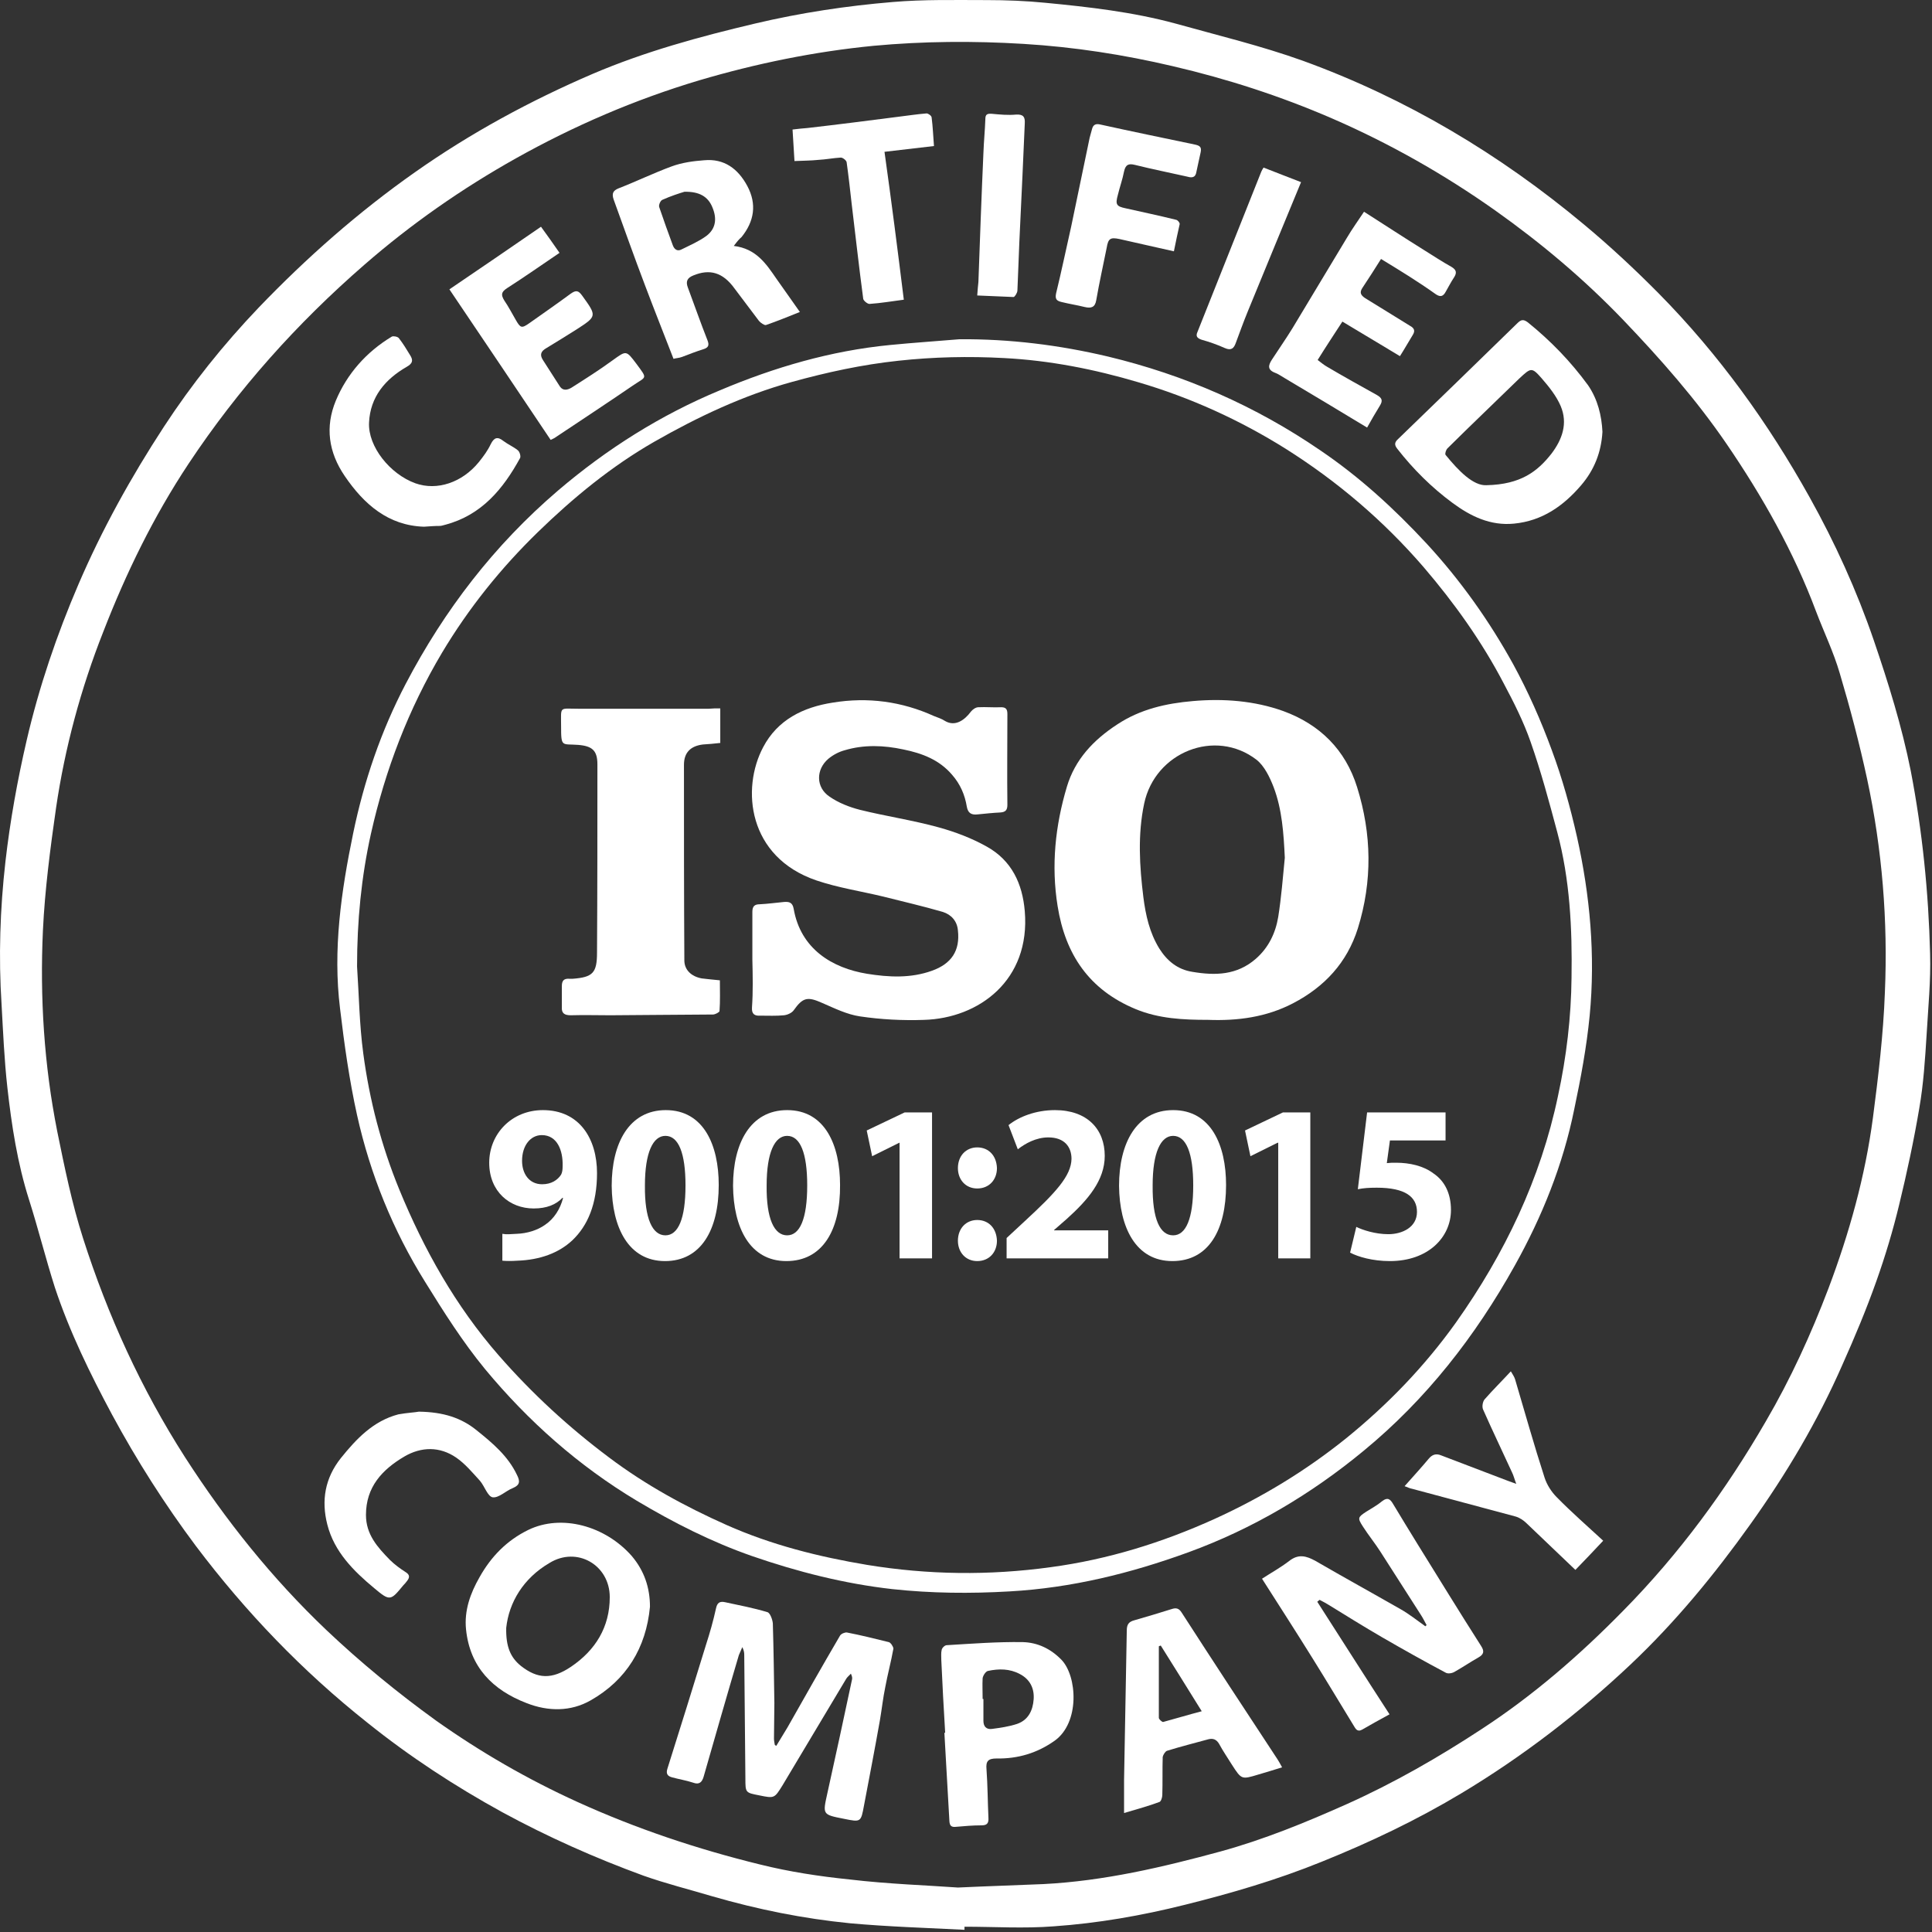 <svg width="64" height="64" viewBox="0 0 64 64" fill="none" xmlns="http://www.w3.org/2000/svg">
<rect x="0" y="0" width="64" height="64" fill="#333333" stroke="none"/>
<g clip-path="url(#clip0_2388_7729)">
<path d="M31.95 63.927C30.683 63.863 29.428 63.825 28.161 63.711C26.612 63.558 25.102 63.253 23.604 62.82C22.836 62.591 22.068 62.4 21.313 62.133C19.713 61.548 18.139 60.848 16.641 60.033C15.067 59.168 13.569 58.189 12.174 57.069C10.023 55.364 8.142 53.404 6.491 51.216C5.454 49.829 4.532 48.379 3.713 46.864C2.983 45.503 2.305 44.116 1.819 42.653C1.511 41.686 1.268 40.706 0.961 39.739C0.577 38.531 0.385 37.284 0.244 36.024C0.142 35.108 0.103 34.192 0.052 33.276C-0.05 31.698 0.001 30.12 0.18 28.543C0.334 27.194 0.577 25.845 0.884 24.522C1.294 22.753 1.883 21.023 2.599 19.356C3.38 17.537 4.34 15.806 5.428 14.139C6.35 12.727 7.399 11.416 8.564 10.195C10.151 8.541 11.867 7.027 13.748 5.704C15.591 4.406 17.563 3.337 19.636 2.446C21.364 1.708 23.182 1.212 25.012 0.78C26.523 0.423 28.046 0.194 29.569 0.067C30.606 -0.022 31.643 0.003 32.692 0.003C33.332 0.003 33.985 0.029 34.625 0.092C36.084 0.232 37.531 0.398 38.939 0.78C40.347 1.174 41.78 1.517 43.163 2.014C46.593 3.261 49.678 5.106 52.468 7.434C53.339 8.159 54.158 8.923 54.951 9.724C56.935 11.735 58.574 14.012 59.943 16.468C60.788 17.982 61.505 19.56 62.068 21.201C62.555 22.626 63.003 24.064 63.297 25.54C63.681 27.537 63.886 29.56 63.937 31.596C63.963 32.487 63.873 33.377 63.822 34.268C63.771 35.082 63.719 35.91 63.579 36.711C63.399 37.78 63.169 38.849 62.913 39.905C62.708 40.757 62.452 41.61 62.158 42.437C61.825 43.378 61.441 44.294 61.031 45.211C60.212 47.081 59.175 48.824 57.985 50.491C56.795 52.158 55.502 53.735 54.004 55.148C52.289 56.764 50.433 58.189 48.423 59.397C46.939 60.288 45.39 61.026 43.777 61.675C42.305 62.273 40.782 62.718 39.246 63.1C37.825 63.456 36.366 63.711 34.907 63.812C33.921 63.889 32.935 63.825 31.95 63.825C31.95 63.863 31.95 63.901 31.95 63.927ZM31.732 62.527C32.807 62.477 33.691 62.451 34.561 62.413C36.571 62.311 38.516 61.853 40.436 61.331C41.87 60.937 43.239 60.377 44.609 59.766C46.171 59.066 47.655 58.214 49.089 57.273C50.804 56.153 52.34 54.817 53.774 53.354C55.63 51.471 57.179 49.358 58.497 47.081C59.316 45.681 59.995 44.193 60.571 42.678C61.262 40.846 61.787 38.963 62.043 37.029C62.222 35.655 62.388 34.268 62.439 32.881C62.542 30.502 62.35 28.135 61.851 25.807C61.595 24.624 61.287 23.453 60.942 22.295C60.737 21.595 60.417 20.934 60.161 20.259C59.419 18.274 58.382 16.442 57.191 14.699C56.18 13.223 55.015 11.9 53.774 10.602C52.481 9.253 51.06 8.057 49.537 6.976C47.847 5.78 46.03 4.749 44.123 3.922C42.42 3.184 40.654 2.612 38.849 2.192C37.223 1.81 35.585 1.556 33.908 1.454C32.244 1.352 30.58 1.365 28.942 1.517C26.983 1.708 25.051 2.103 23.156 2.663C21.031 3.299 19.022 4.164 17.089 5.246C15.297 6.251 13.62 7.421 12.071 8.77C9.831 10.717 7.886 12.892 6.247 15.361C5.083 17.117 4.174 18.987 3.419 20.934C2.676 22.817 2.151 24.764 1.857 26.761C1.665 28.11 1.486 29.471 1.422 30.82C1.319 33.047 1.46 35.273 1.895 37.474C2.139 38.67 2.382 39.867 2.753 41.024C3.572 43.582 4.673 45.999 6.132 48.277C7.476 50.364 9.012 52.285 10.804 53.99C11.943 55.071 13.172 56.077 14.439 56.993C15.911 58.036 17.473 58.939 19.124 59.69C21.083 60.581 23.105 61.255 25.179 61.764C26.151 62.006 27.15 62.158 28.148 62.26C29.441 62.413 30.683 62.451 31.732 62.527Z" fill="white"/>
<path d="M31.783 11.238C33.447 11.225 35.086 11.429 36.699 11.81C39.246 12.421 41.601 13.452 43.751 14.928C45.044 15.806 46.183 16.849 47.259 18.007C48.385 19.228 49.332 20.564 50.126 22.002C50.625 22.918 51.047 23.872 51.406 24.852C51.751 25.781 52.02 26.748 52.238 27.715C52.673 29.662 52.852 31.647 52.66 33.644C52.558 34.688 52.366 35.718 52.148 36.749C51.777 38.581 51.086 40.299 50.177 41.927C48.871 44.268 47.246 46.355 45.172 48.06C43.431 49.498 41.499 50.643 39.374 51.419C37.454 52.119 35.495 52.602 33.447 52.717C32.142 52.793 30.849 52.781 29.556 52.641C27.969 52.462 26.42 52.068 24.91 51.546C23.566 51.076 22.311 50.439 21.095 49.714C19.163 48.556 17.499 47.08 16.065 45.35C15.323 44.447 14.695 43.454 14.081 42.462C13.019 40.757 12.263 38.899 11.828 36.94C11.572 35.782 11.406 34.599 11.265 33.415C11.022 31.456 11.303 29.522 11.7 27.6C12.059 25.87 12.622 24.216 13.441 22.651C14.721 20.208 16.372 18.058 18.484 16.251C20.11 14.864 21.889 13.744 23.847 12.93C25.652 12.167 27.521 11.62 29.479 11.429C30.26 11.352 31.028 11.302 31.783 11.238ZM11.828 32.016C11.892 32.97 11.905 33.937 12.033 34.891C12.238 36.443 12.635 37.958 13.223 39.395C14.043 41.393 15.092 43.263 16.526 44.905C17.627 46.164 18.843 47.284 20.187 48.289C21.39 49.193 22.695 49.905 24.065 50.516C25.55 51.177 27.124 51.572 28.724 51.839C30.747 52.17 32.769 52.195 34.804 51.915C36.699 51.661 38.503 51.101 40.244 50.312C41.806 49.6 43.252 48.722 44.583 47.653C45.966 46.533 47.195 45.261 48.231 43.81C49.844 41.533 51.035 39.052 51.611 36.303C51.892 35.006 52.046 33.695 52.059 32.385C52.084 30.756 52.007 29.14 51.585 27.562C51.316 26.557 51.047 25.552 50.702 24.572C50.471 23.911 50.151 23.274 49.819 22.651C49.089 21.251 48.18 19.979 47.156 18.783C45.825 17.243 44.302 15.946 42.587 14.864C41.063 13.91 39.438 13.172 37.71 12.663C36.251 12.23 34.766 11.938 33.255 11.861C32.091 11.798 30.926 11.823 29.761 11.95C28.558 12.078 27.393 12.332 26.241 12.65C24.628 13.095 23.118 13.808 21.671 14.635C20.251 15.449 18.983 16.493 17.819 17.625C16.59 18.821 15.527 20.144 14.644 21.62C13.531 23.491 12.763 25.501 12.289 27.613C11.969 29.051 11.828 30.514 11.828 32.016Z" fill="white"/>
<path d="M25.716 57.833C25.844 57.629 25.959 57.426 26.087 57.222C26.663 56.204 27.239 55.186 27.828 54.181C27.867 54.117 27.995 54.067 28.059 54.079C28.519 54.168 28.98 54.283 29.441 54.397C29.505 54.41 29.595 54.55 29.595 54.614C29.518 55.046 29.403 55.466 29.326 55.886C29.249 56.255 29.211 56.624 29.147 56.993C28.98 57.935 28.801 58.863 28.622 59.805C28.519 60.365 28.519 60.365 27.956 60.25C27.239 60.11 27.252 60.11 27.406 59.41C27.687 58.151 27.956 56.891 28.225 55.632C28.238 55.581 28.225 55.53 28.187 55.441C28.135 55.504 28.059 55.555 28.02 55.632C27.316 56.802 26.625 57.973 25.921 59.143C25.652 59.576 25.652 59.576 25.153 59.474C24.692 59.385 24.692 59.385 24.692 58.914C24.679 57.553 24.667 56.191 24.654 54.817C24.654 54.741 24.641 54.665 24.59 54.563C24.551 54.652 24.513 54.741 24.475 54.83C24.078 56.166 23.694 57.515 23.31 58.851C23.259 59.029 23.169 59.131 22.964 59.054C22.734 58.978 22.491 58.94 22.26 58.876C22.119 58.838 22.055 58.762 22.107 58.596C22.542 57.222 22.964 55.861 23.387 54.486C23.515 54.092 23.63 53.685 23.719 53.278C23.758 53.1 23.835 53.036 24.014 53.074C24.487 53.176 24.961 53.265 25.422 53.405C25.511 53.43 25.588 53.647 25.601 53.774C25.627 54.652 25.639 55.542 25.652 56.42C25.652 56.815 25.639 57.209 25.639 57.591C25.639 57.655 25.652 57.718 25.665 57.795C25.665 57.807 25.691 57.82 25.716 57.833Z" fill="white"/>
<path d="M47.259 53.837C47.195 53.722 47.143 53.608 47.067 53.493C46.619 52.794 46.171 52.094 45.723 51.394C45.543 51.114 45.326 50.847 45.147 50.567C44.967 50.287 44.98 50.261 45.249 50.083C45.428 49.969 45.62 49.867 45.787 49.727C45.966 49.587 46.055 49.663 46.145 49.816C46.414 50.261 46.683 50.707 46.951 51.139C47.655 52.272 48.347 53.404 49.063 54.524C49.179 54.702 49.153 54.804 48.974 54.906C48.705 55.058 48.462 55.224 48.193 55.376C48.116 55.427 47.975 55.453 47.899 55.414C47.182 55.033 46.478 54.638 45.774 54.231C45.185 53.888 44.609 53.531 44.033 53.175C43.931 53.112 43.815 53.048 43.713 52.997C43.687 53.022 43.662 53.035 43.636 53.06C44.43 54.295 45.211 55.529 46.03 56.789C45.684 56.979 45.403 57.132 45.121 57.297C44.955 57.387 44.903 57.26 44.839 57.158C44.379 56.407 43.931 55.656 43.47 54.918C42.932 54.053 42.382 53.2 41.806 52.297C42.1 52.106 42.42 51.928 42.702 51.712C43.009 51.47 43.265 51.534 43.585 51.712C44.507 52.246 45.454 52.768 46.388 53.302C46.683 53.468 46.951 53.684 47.22 53.875C47.22 53.862 47.233 53.849 47.259 53.837Z" fill="white"/>
<path d="M53.083 14.305C53.044 14.979 52.814 15.564 52.379 16.073C51.79 16.761 51.086 17.257 50.151 17.346C49.371 17.422 48.718 17.104 48.116 16.659C47.425 16.15 46.811 15.539 46.286 14.865C46.196 14.75 46.183 14.661 46.311 14.546C47.63 13.274 48.948 11.989 50.254 10.717C50.382 10.589 50.459 10.564 50.612 10.679C51.367 11.289 52.033 11.976 52.609 12.765C52.929 13.236 53.057 13.77 53.083 14.305ZM49.243 16.073C50.382 16.048 50.932 15.615 51.393 15.03C51.751 14.559 51.943 14.025 51.7 13.452C51.559 13.121 51.316 12.816 51.073 12.536C50.74 12.155 50.715 12.18 50.331 12.536C49.537 13.312 48.731 14.076 47.95 14.852C47.899 14.903 47.86 15.03 47.886 15.068C48.321 15.603 48.807 16.099 49.243 16.073Z" fill="white"/>
<path d="M21.531 53.226C21.403 54.587 20.75 55.656 19.559 56.331C18.907 56.7 18.164 56.7 17.447 56.419C16.321 55.987 15.566 55.224 15.438 53.977C15.374 53.353 15.579 52.781 15.886 52.246C16.27 51.559 16.795 51.025 17.499 50.681C18.599 50.147 20.046 50.541 20.929 51.546C21.339 52.03 21.531 52.59 21.531 53.226ZM16.769 53.926C16.756 54.549 16.91 54.905 17.255 55.185C17.806 55.618 18.279 55.643 18.919 55.211C19.726 54.664 20.199 53.9 20.199 52.908C20.199 51.839 19.111 51.216 18.203 51.775C17.332 52.284 16.859 53.086 16.769 53.926Z" fill="white"/>
<path d="M24.308 8.147C25.051 8.236 25.383 8.745 25.716 9.228C25.972 9.584 26.215 9.941 26.497 10.335C26.113 10.488 25.742 10.64 25.371 10.768C25.319 10.78 25.191 10.691 25.14 10.628C24.871 10.271 24.603 9.915 24.334 9.559C23.95 9.025 23.515 8.897 22.964 9.126C22.772 9.203 22.708 9.317 22.785 9.521C23.003 10.106 23.207 10.691 23.438 11.277C23.502 11.442 23.463 11.518 23.297 11.569C23.054 11.646 22.823 11.735 22.593 11.824C22.491 11.862 22.388 11.862 22.311 11.887C21.991 11.06 21.671 10.259 21.364 9.444C21.006 8.503 20.673 7.561 20.327 6.607C20.263 6.416 20.302 6.314 20.494 6.238C21.083 6.009 21.659 5.729 22.247 5.513C22.593 5.386 22.964 5.335 23.323 5.309C23.988 5.246 24.449 5.589 24.756 6.162C25.076 6.76 24.987 7.332 24.564 7.854C24.487 7.918 24.423 7.994 24.308 8.147ZM22.67 6.353C22.503 6.404 22.222 6.493 21.94 6.62C21.876 6.645 21.812 6.798 21.838 6.862C21.979 7.281 22.132 7.701 22.286 8.121C22.337 8.261 22.439 8.338 22.58 8.261C22.862 8.121 23.156 7.994 23.399 7.816C23.719 7.574 23.758 7.231 23.591 6.849C23.451 6.518 23.169 6.34 22.67 6.353Z" fill="white"/>
<path d="M37.236 60.059C37.236 59.664 37.236 59.308 37.236 58.965C37.262 57.31 37.3 55.669 37.326 54.015C37.326 53.812 37.39 53.722 37.582 53.672C37.991 53.557 38.401 53.43 38.811 53.303C38.964 53.252 39.054 53.277 39.143 53.417C40.193 55.046 41.255 56.662 42.318 58.278C42.369 58.354 42.407 58.43 42.471 58.545C42.19 58.634 41.934 58.71 41.678 58.786C41.127 58.952 41.127 58.952 40.807 58.456C40.667 58.227 40.513 58.01 40.385 57.769C40.295 57.616 40.18 57.578 40.027 57.616C39.566 57.743 39.105 57.858 38.657 57.998C38.593 58.023 38.529 58.138 38.516 58.201C38.503 58.621 38.516 59.041 38.503 59.461C38.503 59.537 38.465 59.664 38.414 59.69C38.043 59.83 37.659 59.931 37.236 60.059ZM38.452 54.511C38.427 54.524 38.401 54.524 38.388 54.537C38.388 55.326 38.388 56.114 38.388 56.903C38.388 56.954 38.491 57.043 38.529 57.043C38.951 56.929 39.374 56.801 39.809 56.687C39.335 55.924 38.9 55.224 38.452 54.511Z" fill="white"/>
<path d="M18.241 14.572C17.115 12.893 16.014 11.252 14.887 9.585C15.886 8.91 16.884 8.223 17.921 7.511C18.113 7.778 18.318 8.058 18.535 8.376C17.934 8.783 17.371 9.178 16.795 9.547C16.603 9.674 16.59 9.763 16.705 9.954C16.846 10.157 16.961 10.386 17.089 10.603C17.243 10.87 17.281 10.883 17.537 10.704C17.985 10.386 18.446 10.068 18.894 9.737C19.086 9.597 19.163 9.623 19.291 9.801C19.777 10.475 19.777 10.475 19.086 10.921C18.766 11.124 18.433 11.328 18.1 11.531C17.921 11.633 17.87 11.748 17.985 11.926C18.177 12.219 18.356 12.511 18.548 12.804C18.651 12.956 18.804 12.918 18.932 12.842C19.393 12.549 19.854 12.257 20.289 11.939C20.75 11.608 20.737 11.595 21.083 12.053C21.467 12.575 21.415 12.46 20.955 12.778C20.097 13.364 19.227 13.936 18.369 14.509C18.343 14.521 18.292 14.547 18.241 14.572Z" fill="white"/>
<path d="M45.748 8.579C45.531 8.922 45.339 9.228 45.134 9.533C45.031 9.686 45.07 9.775 45.223 9.877C45.723 10.182 46.209 10.487 46.708 10.793C46.849 10.869 46.887 10.958 46.798 11.098C46.657 11.327 46.529 11.556 46.375 11.798C45.735 11.416 45.108 11.034 44.468 10.653C44.187 11.085 43.918 11.492 43.649 11.925C43.751 12.001 43.854 12.09 43.969 12.154C44.507 12.472 45.057 12.777 45.607 13.083C45.787 13.185 45.812 13.274 45.71 13.439C45.569 13.668 45.428 13.91 45.287 14.164C44.366 13.604 43.47 13.07 42.574 12.536C42.459 12.472 42.343 12.383 42.228 12.345C41.972 12.243 42.023 12.09 42.126 11.925C42.356 11.569 42.599 11.225 42.817 10.869C43.419 9.876 44.007 8.884 44.609 7.892C44.788 7.586 44.993 7.306 45.185 7.014C45.863 7.446 46.503 7.866 47.156 8.273C47.463 8.464 47.771 8.668 48.091 8.846C48.257 8.948 48.257 9.049 48.167 9.189C48.065 9.342 47.975 9.52 47.886 9.673C47.809 9.813 47.719 9.851 47.566 9.749C46.977 9.329 46.375 8.96 45.748 8.579Z" fill="white"/>
<path d="M31.31 57.4C31.259 56.599 31.22 55.797 31.182 54.995C31.182 54.881 31.169 54.753 31.195 54.652C31.207 54.588 31.297 54.499 31.361 54.499C32.206 54.448 33.038 54.384 33.883 54.397C34.369 54.41 34.804 54.614 35.163 54.983C35.687 55.53 35.777 57.069 34.932 57.667C34.356 58.074 33.716 58.265 33.012 58.252C32.731 58.252 32.654 58.342 32.679 58.609C32.718 59.143 32.718 59.678 32.743 60.212C32.756 60.403 32.692 60.467 32.513 60.467C32.231 60.467 31.937 60.492 31.655 60.517C31.515 60.53 31.463 60.479 31.451 60.339C31.399 59.359 31.335 58.38 31.284 57.4C31.284 57.4 31.297 57.4 31.31 57.4ZM32.551 56.28C32.564 56.28 32.564 56.28 32.577 56.28C32.577 56.522 32.577 56.764 32.577 57.005C32.577 57.184 32.667 57.298 32.859 57.273C33.14 57.235 33.422 57.196 33.691 57.107C34.062 56.98 34.215 56.662 34.241 56.293C34.267 55.937 34.126 55.631 33.78 55.453C33.447 55.275 33.089 55.275 32.731 55.351C32.654 55.364 32.564 55.504 32.551 55.593C32.539 55.81 32.551 56.038 32.551 56.28Z" fill="white"/>
<path d="M13.876 46.763C14.683 46.775 15.284 46.966 15.796 47.386C16.321 47.806 16.833 48.239 17.127 48.862C17.23 49.066 17.23 49.193 16.987 49.295C16.756 49.384 16.526 49.626 16.321 49.6C16.155 49.575 16.052 49.231 15.899 49.053C15.655 48.786 15.412 48.493 15.118 48.289C14.567 47.908 13.953 47.921 13.39 48.252C12.66 48.684 12.123 49.257 12.123 50.185C12.123 50.834 12.507 51.254 12.916 51.674C13.07 51.827 13.262 51.967 13.441 52.081C13.582 52.17 13.569 52.259 13.492 52.361C13.454 52.412 13.403 52.476 13.351 52.526C12.942 53.023 12.916 53.048 12.404 52.616C11.713 52.043 11.073 51.407 10.843 50.504C10.638 49.702 10.766 48.964 11.291 48.302C11.803 47.666 12.366 47.068 13.198 46.852C13.479 46.801 13.748 46.788 13.876 46.763Z" fill="white"/>
<path d="M14.043 17.448C12.865 17.41 12.059 16.71 11.419 15.768C10.881 14.979 10.766 14.14 11.124 13.274C11.495 12.384 12.135 11.659 12.98 11.15C13.031 11.124 13.172 11.15 13.211 11.2C13.351 11.379 13.467 11.569 13.582 11.76C13.697 11.938 13.671 12.04 13.467 12.155C12.763 12.562 12.263 13.147 12.225 14C12.187 14.789 12.916 15.705 13.761 16.01C14.478 16.265 15.31 15.985 15.86 15.31C16.014 15.119 16.155 14.928 16.257 14.712C16.372 14.483 16.487 14.458 16.679 14.61C16.833 14.725 17.012 14.801 17.153 14.916C17.217 14.967 17.255 15.107 17.23 15.17C16.667 16.201 15.95 17.066 14.747 17.384C14.683 17.397 14.631 17.422 14.567 17.422C14.388 17.422 14.247 17.435 14.043 17.448Z" fill="white"/>
<path d="M38.887 8.325C38.247 8.185 37.659 8.045 37.083 7.918C36.775 7.854 36.711 7.905 36.66 8.21C36.545 8.783 36.417 9.355 36.315 9.941C36.276 10.182 36.148 10.221 35.931 10.17C35.675 10.106 35.419 10.068 35.163 10.004C35.009 9.966 34.945 9.915 34.983 9.724C35.163 8.987 35.316 8.249 35.483 7.511C35.687 6.531 35.892 5.538 36.097 4.559C36.123 4.457 36.148 4.368 36.174 4.279C36.212 4.126 36.302 4.088 36.455 4.126C37.492 4.355 38.542 4.571 39.579 4.788C39.758 4.826 39.809 4.877 39.771 5.055C39.719 5.271 39.681 5.487 39.63 5.704C39.591 5.92 39.438 5.882 39.297 5.844C38.734 5.717 38.158 5.602 37.595 5.462C37.39 5.411 37.287 5.449 37.236 5.678C37.185 5.946 37.095 6.187 37.031 6.455C36.942 6.773 36.98 6.836 37.287 6.9C37.851 7.027 38.401 7.142 38.964 7.282C39.015 7.294 39.079 7.371 39.079 7.421C39.015 7.701 38.951 8.007 38.887 8.325Z" fill="white"/>
<path d="M46.529 49.231C46.823 48.9 47.079 48.62 47.323 48.328C47.438 48.188 47.566 48.137 47.745 48.213C48.475 48.493 49.217 48.773 49.947 49.053C50.023 49.078 50.087 49.104 50.228 49.155C50.164 48.989 50.139 48.875 50.087 48.773C49.767 48.073 49.435 47.386 49.127 46.687C49.089 46.597 49.115 46.432 49.179 46.356C49.447 46.05 49.742 45.758 50.049 45.427C50.1 45.516 50.164 45.605 50.19 45.694C50.51 46.776 50.817 47.87 51.163 48.939C51.239 49.18 51.393 49.422 51.572 49.6C52.059 50.096 52.583 50.554 53.108 51.038C52.788 51.382 52.494 51.687 52.187 52.005C51.636 51.483 51.111 50.974 50.574 50.465C50.471 50.364 50.343 50.275 50.203 50.236C49.063 49.931 47.924 49.626 46.785 49.32C46.708 49.308 46.631 49.269 46.529 49.231Z" fill="white"/>
<path d="M29.94 9.928C29.543 9.979 29.185 10.042 28.801 10.068C28.737 10.068 28.609 9.966 28.596 9.902C28.455 8.846 28.34 7.803 28.212 6.747C28.161 6.289 28.11 5.831 28.046 5.373C28.033 5.309 27.918 5.22 27.854 5.22C27.611 5.233 27.355 5.284 27.111 5.296C26.868 5.322 26.612 5.322 26.318 5.335C26.292 4.966 26.279 4.635 26.254 4.291C26.446 4.266 26.599 4.253 26.753 4.24C27.751 4.126 28.737 3.999 29.735 3.871C30.055 3.833 30.375 3.782 30.695 3.757C30.747 3.757 30.862 3.833 30.862 3.897C30.9 4.189 30.913 4.495 30.939 4.838C30.375 4.902 29.838 4.966 29.3 5.029C29.531 6.671 29.735 8.274 29.94 9.928Z" fill="white"/>
<path d="M43.099 6.034C42.497 7.497 41.908 8.91 41.332 10.322C41.191 10.666 41.063 11.022 40.935 11.366C40.871 11.544 40.782 11.62 40.577 11.531C40.321 11.416 40.065 11.327 39.796 11.251C39.655 11.2 39.604 11.136 39.668 10.996C40.372 9.228 41.076 7.459 41.78 5.691C41.793 5.653 41.819 5.614 41.857 5.551C42.254 5.703 42.663 5.869 43.099 6.034Z" fill="white"/>
<path d="M32.372 9.788C32.385 9.585 32.398 9.47 32.411 9.343C32.462 7.918 32.513 6.493 32.577 5.068C32.59 4.699 32.628 4.317 32.641 3.948C32.641 3.795 32.692 3.757 32.859 3.77C33.127 3.795 33.396 3.821 33.665 3.795C33.908 3.783 33.959 3.884 33.947 4.088C33.921 4.661 33.895 5.246 33.87 5.831C33.831 6.556 33.806 7.294 33.767 8.02C33.742 8.554 33.729 9.088 33.703 9.623C33.703 9.699 33.614 9.839 33.575 9.839C33.166 9.826 32.782 9.801 32.372 9.788Z" fill="white"/>
<path d="M16.641 40.872C16.782 40.897 16.897 40.884 17.115 40.872C17.46 40.859 17.793 40.757 18.049 40.579C18.356 40.375 18.561 40.044 18.651 39.688L18.638 39.675C18.42 39.904 18.113 40.032 17.678 40.032C16.884 40.032 16.206 39.472 16.206 38.518C16.206 37.563 16.948 36.774 17.985 36.774C19.201 36.774 19.777 37.729 19.777 38.861C19.777 39.879 19.47 40.604 18.958 41.088C18.51 41.508 17.883 41.737 17.14 41.762C16.961 41.775 16.756 41.775 16.641 41.762V40.872ZM17.947 37.602C17.575 37.602 17.294 37.945 17.294 38.454C17.294 38.874 17.524 39.23 17.959 39.23C18.267 39.23 18.471 39.09 18.587 38.912C18.625 38.836 18.638 38.759 18.638 38.619C18.651 38.11 18.459 37.602 17.947 37.602Z" fill="white"/>
<path d="M22.03 41.775C20.814 41.775 20.276 40.655 20.263 39.281C20.263 37.869 20.839 36.774 22.055 36.774C23.31 36.774 23.809 37.932 23.809 39.255C23.809 40.744 23.22 41.775 22.03 41.775ZM22.043 40.922C22.465 40.922 22.708 40.375 22.708 39.268C22.708 38.2 22.478 37.627 22.043 37.627C21.633 37.627 21.364 38.174 21.364 39.268C21.351 40.388 21.62 40.922 22.043 40.922Z" fill="white"/>
<path d="M26.049 41.775C24.833 41.775 24.295 40.655 24.283 39.281C24.283 37.869 24.859 36.774 26.075 36.774C27.329 36.774 27.828 37.932 27.828 39.255C27.841 40.744 27.252 41.775 26.049 41.775ZM26.075 40.922C26.497 40.922 26.74 40.375 26.74 39.268C26.74 38.2 26.51 37.627 26.075 37.627C25.665 37.627 25.396 38.174 25.396 39.268C25.383 40.388 25.652 40.922 26.075 40.922Z" fill="white"/>
<path d="M29.799 37.856H29.787L28.891 38.301L28.711 37.449L29.966 36.851H30.875V41.686H29.799V37.856Z" fill="white"/>
<path d="M33.345 41.699V41.011L33.947 40.452C34.983 39.497 35.483 38.95 35.495 38.39C35.495 37.996 35.265 37.678 34.727 37.678C34.318 37.678 33.959 37.882 33.716 38.072L33.409 37.271C33.755 36.991 34.318 36.774 34.945 36.774C36.02 36.774 36.596 37.411 36.596 38.289C36.596 39.103 36.033 39.752 35.342 40.375L34.919 40.744V40.757H36.711V41.686H33.345V41.699Z" fill="white"/>
<path d="M38.836 41.775C37.62 41.775 37.083 40.655 37.07 39.281C37.07 37.869 37.646 36.774 38.862 36.774C40.116 36.774 40.615 37.932 40.615 39.255C40.615 40.744 40.039 41.775 38.836 41.775ZM38.862 40.922C39.284 40.922 39.527 40.375 39.527 39.268C39.527 38.2 39.297 37.627 38.862 37.627C38.452 37.627 38.183 38.174 38.183 39.268C38.171 40.388 38.427 40.922 38.862 40.922Z" fill="white"/>
<path d="M42.331 37.856H42.318L41.422 38.301L41.243 37.449L42.497 36.851H43.406V41.686H42.343V37.856H42.331Z" fill="white"/>
<path d="M47.873 37.779H46.043L45.94 38.53C46.043 38.517 46.132 38.517 46.247 38.517C46.695 38.517 47.156 38.619 47.489 38.874C47.847 39.115 48.065 39.523 48.065 40.082C48.065 40.986 47.31 41.775 46.043 41.775C45.467 41.775 44.993 41.635 44.724 41.495L44.929 40.642C45.134 40.744 45.556 40.884 45.991 40.884C46.452 40.884 46.939 40.655 46.939 40.146C46.939 39.65 46.555 39.344 45.607 39.344C45.351 39.344 45.159 39.357 44.98 39.395L45.287 36.851H47.886V37.779H47.873Z" fill="white"/>
<path d="M32.372 39.37C31.988 39.37 31.732 39.078 31.732 38.696C31.732 38.289 32.001 38.009 32.372 38.009C32.756 38.009 33.012 38.289 33.025 38.696C33.025 39.078 32.769 39.37 32.372 39.37ZM32.372 41.775C31.988 41.775 31.732 41.482 31.732 41.101C31.732 40.694 32.001 40.414 32.372 40.414C32.756 40.414 33.012 40.694 33.025 41.101C33.025 41.482 32.769 41.775 32.372 41.775Z" fill="white"/>
<path d="M40.014 33.784C39.195 33.784 38.388 33.746 37.62 33.428C36.084 32.792 35.291 31.621 35.035 30.018C34.817 28.669 34.958 27.346 35.342 26.061C35.611 25.158 36.225 24.509 37.006 24C37.774 23.491 38.631 23.3 39.515 23.224C40.526 23.135 41.55 23.211 42.51 23.555C43.726 24 44.571 24.84 44.955 26.074C45.441 27.626 45.467 29.191 44.98 30.756C44.622 31.889 43.879 32.69 42.83 33.237C41.947 33.695 40.999 33.822 40.014 33.784ZM42.561 28.415C42.523 27.613 42.471 26.812 42.19 26.074C42.062 25.743 41.883 25.374 41.627 25.17C40.257 24.114 38.26 24.916 37.902 26.621C37.684 27.651 37.748 28.695 37.876 29.725C37.953 30.323 38.081 30.896 38.401 31.418C38.657 31.825 39.003 32.117 39.502 32.194C40.257 32.321 40.974 32.308 41.601 31.761C42.023 31.392 42.254 30.909 42.343 30.374C42.446 29.725 42.497 29.064 42.561 28.415Z" fill="white"/>
<path d="M24.923 31.787C24.923 31.266 24.923 30.731 24.923 30.209C24.923 30.031 24.987 29.955 25.166 29.955C25.435 29.942 25.703 29.904 25.972 29.879C26.139 29.866 26.254 29.891 26.292 30.108C26.523 31.431 27.559 32.067 28.724 32.258C29.441 32.373 30.171 32.411 30.875 32.156C31.515 31.927 31.809 31.495 31.732 30.82C31.707 30.515 31.515 30.299 31.233 30.209C30.58 30.019 29.915 29.866 29.262 29.701C28.519 29.522 27.764 29.408 27.047 29.166C24.769 28.39 24.551 26.125 25.281 24.751C25.755 23.848 26.599 23.428 27.585 23.275C28.75 23.084 29.876 23.237 30.939 23.72C31.067 23.771 31.195 23.809 31.31 23.886C31.643 24.077 31.95 23.86 32.167 23.568C32.219 23.504 32.321 23.428 32.411 23.428C32.667 23.415 32.91 23.441 33.166 23.428C33.332 23.428 33.371 23.504 33.371 23.657C33.371 24.662 33.358 25.654 33.371 26.66C33.371 26.838 33.307 26.901 33.14 26.914C32.884 26.927 32.641 26.952 32.385 26.978C32.167 27.003 32.065 26.927 32.027 26.723C31.963 26.329 31.809 25.973 31.54 25.667C31.118 25.171 30.555 24.955 29.927 24.827C29.275 24.687 28.622 24.662 27.982 24.853C27.79 24.904 27.598 25.006 27.444 25.133C27.022 25.489 27.022 26.087 27.483 26.392C27.777 26.596 28.135 26.736 28.481 26.825C29.351 27.041 30.235 27.169 31.105 27.41C31.655 27.563 32.193 27.767 32.692 28.047C33.511 28.505 33.87 29.268 33.947 30.184C34.139 32.474 32.423 33.734 30.606 33.785C29.902 33.81 29.185 33.772 28.494 33.67C28.059 33.607 27.649 33.403 27.239 33.225C26.753 33.009 26.599 33.034 26.292 33.467C26.228 33.556 26.087 33.619 25.972 33.632C25.716 33.658 25.447 33.645 25.191 33.645C24.999 33.658 24.897 33.594 24.91 33.378C24.948 32.843 24.935 32.309 24.923 31.787C24.935 31.787 24.935 31.787 24.923 31.787Z" fill="white"/>
<path d="M23.86 23.466C23.86 23.86 23.86 24.229 23.86 24.611C23.655 24.636 23.476 24.649 23.284 24.662C22.875 24.713 22.657 24.929 22.657 25.336C22.657 27.499 22.657 29.649 22.67 31.812C22.67 32.13 22.9 32.347 23.246 32.411C23.425 32.436 23.617 32.449 23.847 32.474C23.847 32.805 23.86 33.161 23.835 33.492C23.835 33.53 23.694 33.607 23.617 33.607C22.491 33.619 21.351 33.619 20.225 33.632C19.79 33.632 19.342 33.619 18.907 33.632C18.702 33.632 18.599 33.568 18.612 33.365C18.612 33.136 18.612 32.907 18.612 32.665C18.612 32.474 18.689 32.41 18.868 32.423C18.907 32.423 18.945 32.423 18.971 32.423C19.636 32.372 19.777 32.232 19.777 31.558C19.79 29.484 19.79 27.397 19.79 25.323C19.79 24.865 19.623 24.713 19.15 24.675C18.612 24.636 18.587 24.764 18.587 24.064C18.587 23.377 18.51 23.478 19.163 23.478C20.596 23.478 22.03 23.478 23.476 23.478C23.604 23.466 23.707 23.466 23.86 23.466Z" fill="white"/>
</g>
<defs>
<clipPath id="clip0_2388_7729">
<rect width="64" height="64" fill="white"/>
</clipPath>
</defs>
</svg>
